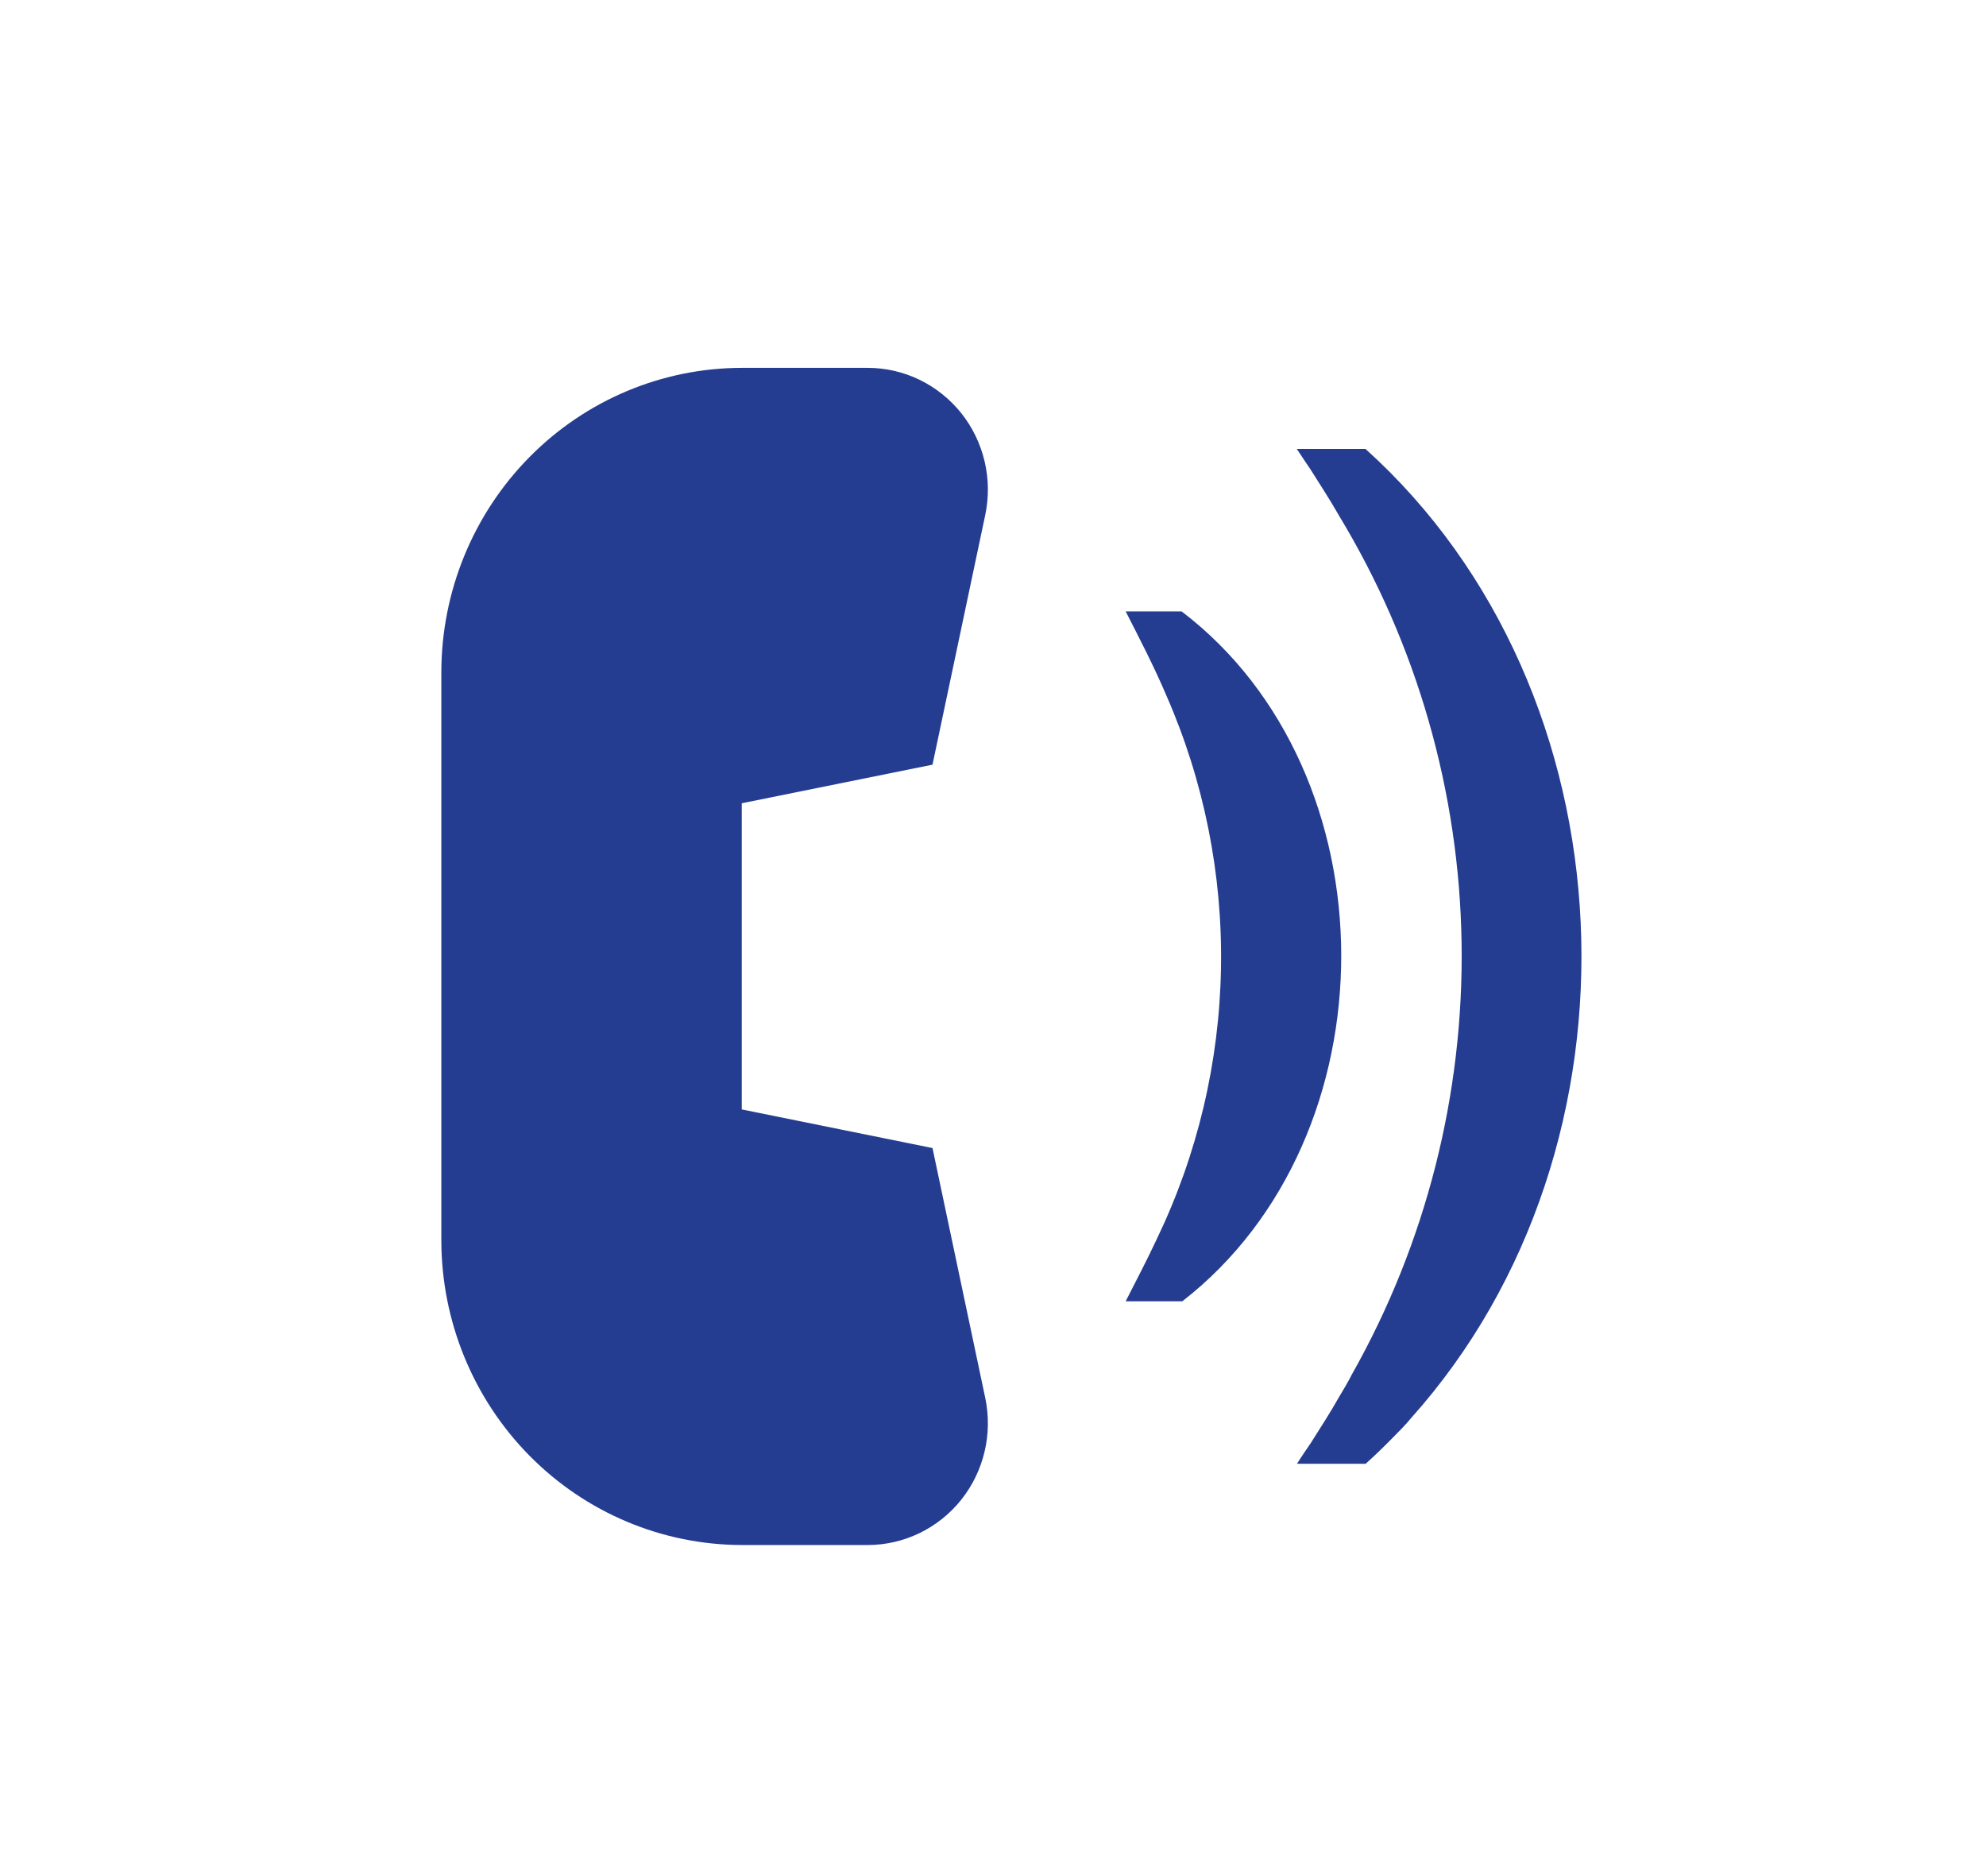 <svg width="54" height="51" viewBox="0 0 54 51" fill="none" xmlns="http://www.w3.org/2000/svg">
<rect width="54" height="51" fill="white"/>
<g clip-path="url(#clip0_8_61)">
<path d="M25.355 20.787L26.788 14.005C26.89 13.523 26.885 13.023 26.772 12.543C26.659 12.063 26.442 11.614 26.136 11.23C25.829 10.847 25.442 10.537 25.003 10.324C24.563 10.111 24.082 10 23.595 10H20.169C18.003 10.002 15.927 10.875 14.395 12.427C12.864 13.978 12.002 16.081 12 18.276V33.724C12.004 35.918 12.866 38.021 14.397 39.572C15.928 41.123 18.004 41.996 20.169 42H23.595C24.082 42 24.563 41.889 25.003 41.676C25.442 41.463 25.829 41.154 26.136 40.77C26.442 40.386 26.659 39.937 26.772 39.457C26.885 38.977 26.89 38.477 26.788 37.995L25.355 31.209L20.169 30.159V21.836L25.355 20.787Z" fill="#253D90"/>
<path d="M37.128 12.204H35.261C35.386 12.398 35.517 12.587 35.643 12.776C35.9 13.187 36.166 13.589 36.404 14.01C38.526 17.512 39.679 21.528 39.741 25.636C39.804 29.745 38.773 33.795 36.759 37.361C36.679 37.522 36.498 37.834 36.404 37.985C36.166 38.411 35.9 38.813 35.643 39.224C35.517 39.409 35.386 39.598 35.265 39.792H37.132C37.375 39.574 37.599 39.357 37.828 39.125C38.057 38.893 38.22 38.732 38.369 38.548C44.993 31.152 44.452 18.8 37.128 12.204Z" fill="#253D90"/>
<path d="M32.128 16.62H30.607C30.994 17.377 31.381 18.124 31.713 18.904C32.736 21.237 33.244 23.768 33.199 26.32C33.155 28.872 32.56 31.383 31.456 33.677C31.19 34.249 30.896 34.807 30.607 35.375H32.147C37.926 30.887 37.898 21.013 32.128 16.62Z" fill="#253D90"/>
</g>
<defs>
<clipPath id="clip0_8_61">
<rect width="31" height="32" fill="white" transform="translate(12 10)"/>
</clipPath>
</defs>
</svg>
